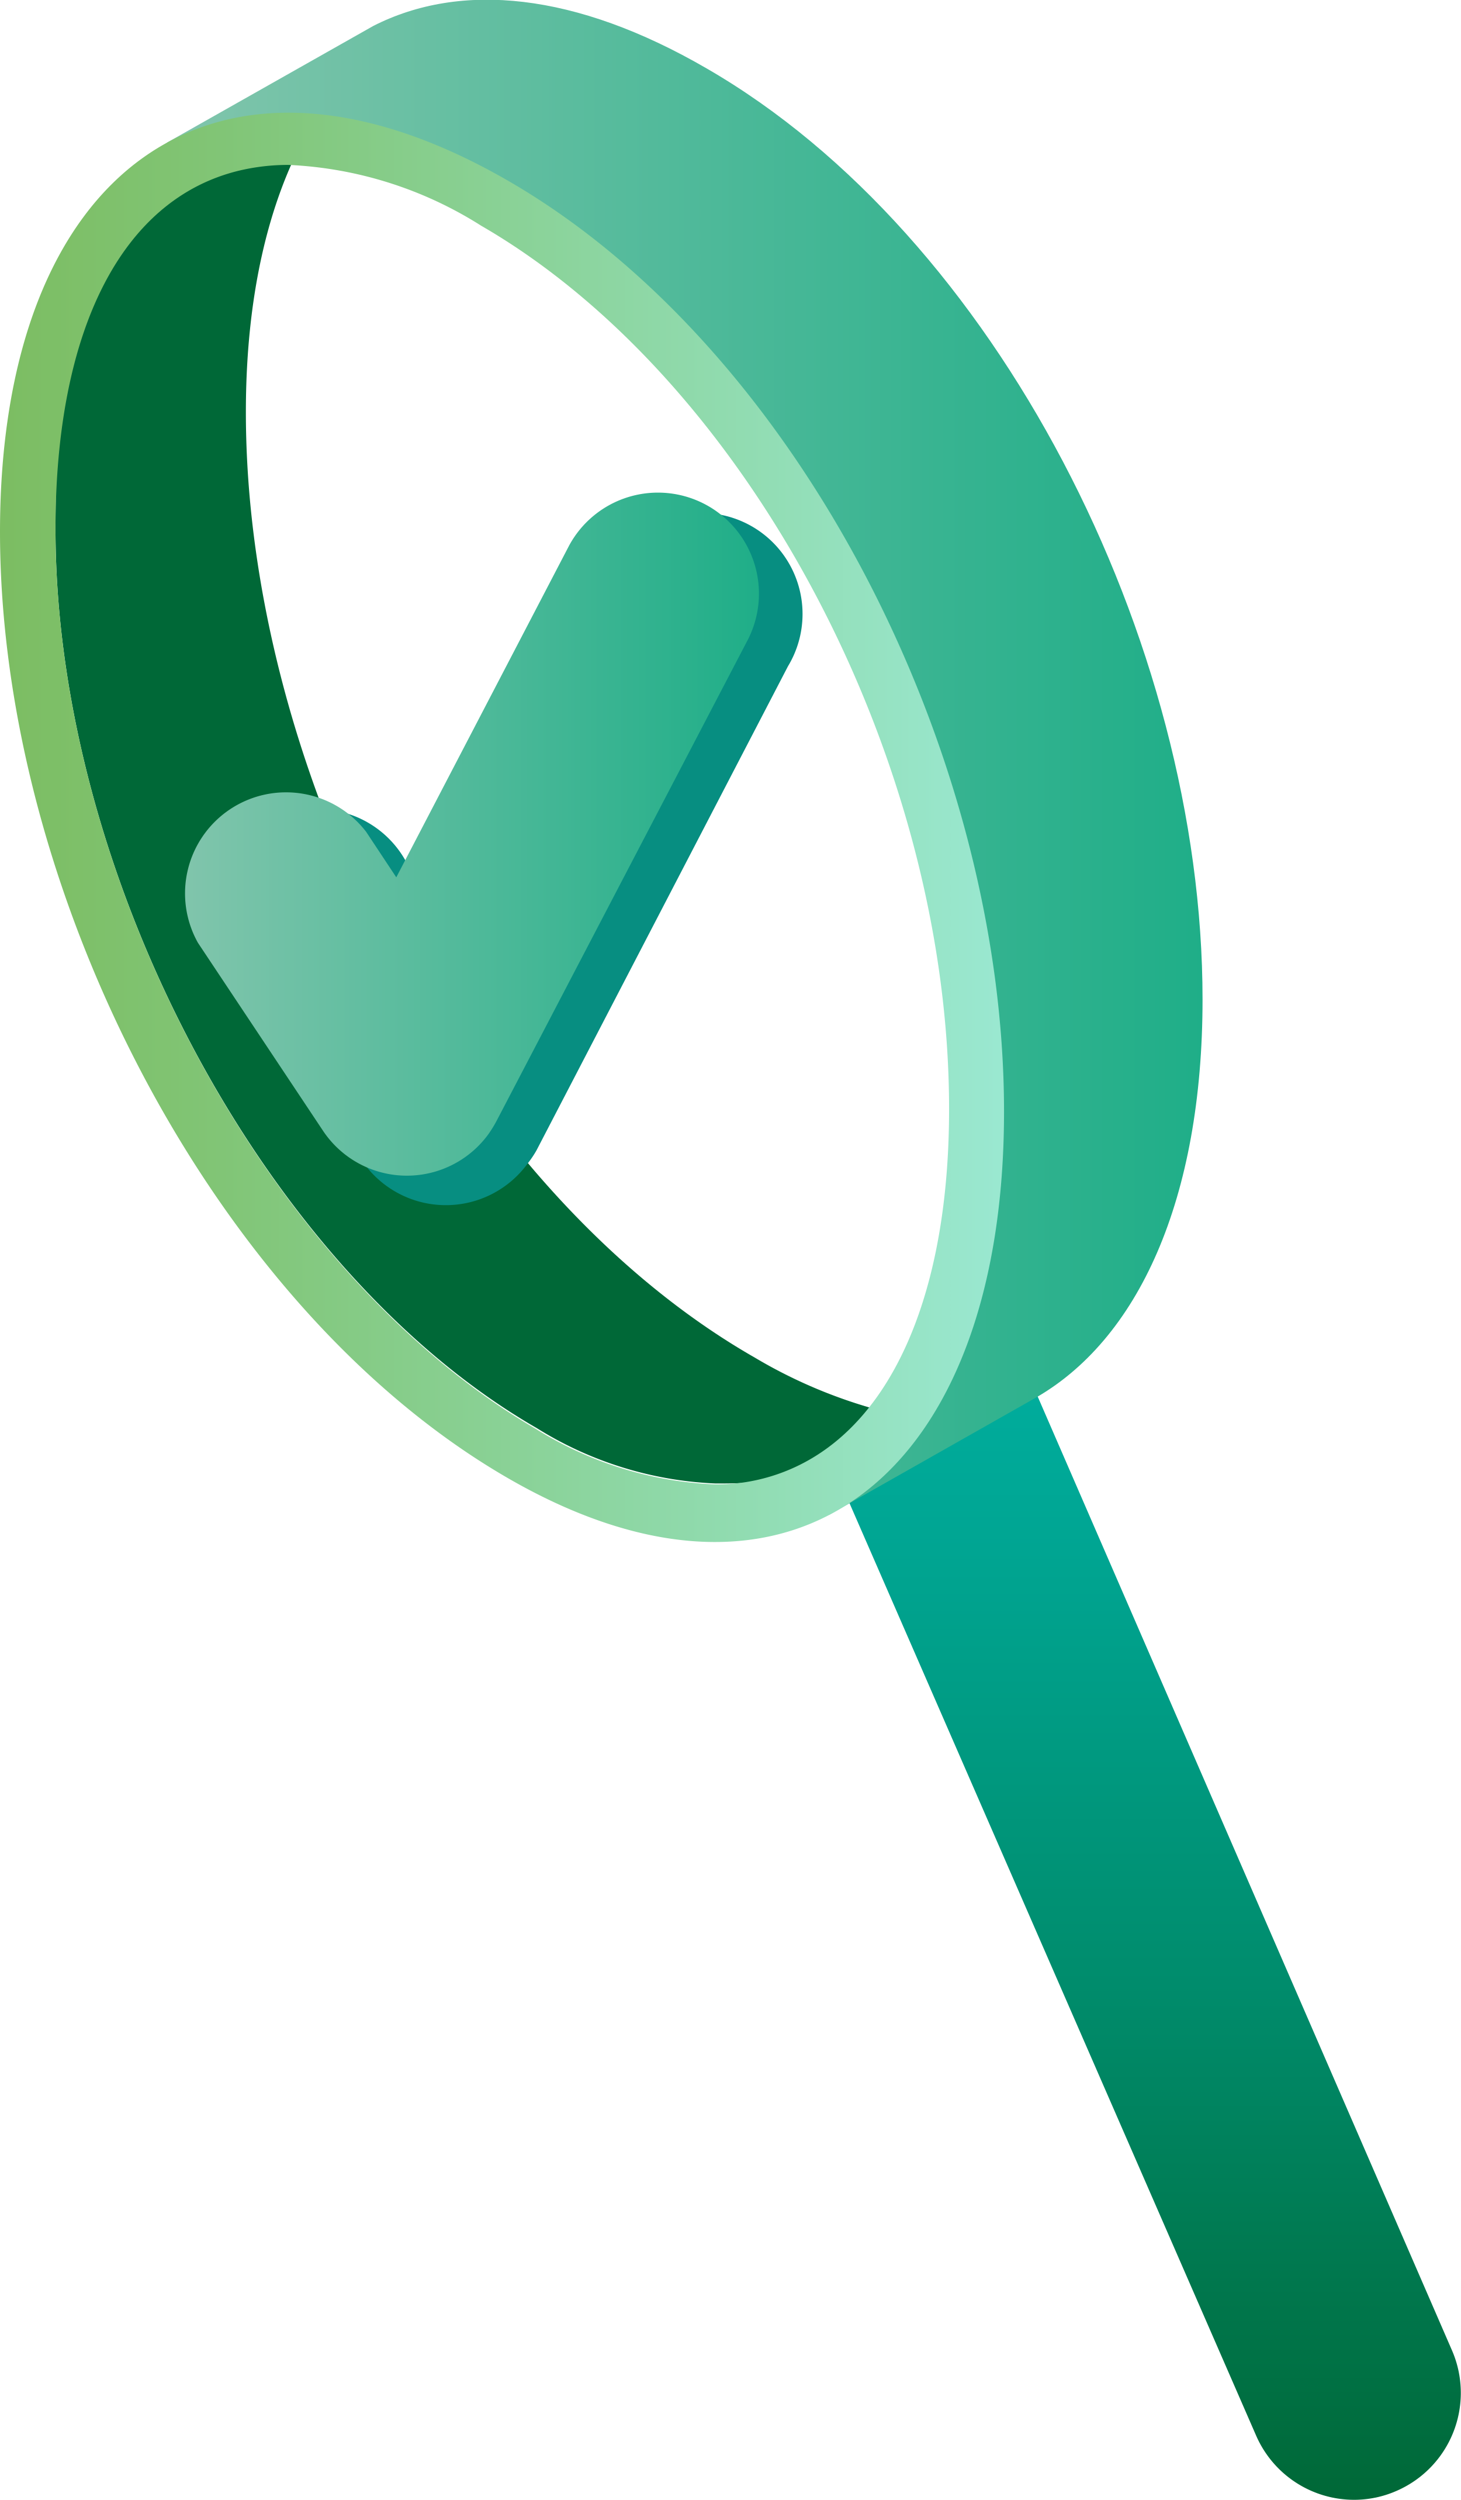 <?xml version="1.0" encoding="UTF-8"?> <svg xmlns="http://www.w3.org/2000/svg" xmlns:xlink="http://www.w3.org/1999/xlink" viewBox="0 0 78.97 135.06"><defs><style>.cls-1{fill:url(#linear-gradient);}.cls-2{fill:url(#New_Gradient_Swatch_1);}.cls-3{fill:#006837;}.cls-4{fill:url(#linear-gradient-2);}.cls-5{fill:#078e81;}.cls-6{fill:url(#New_Gradient_Swatch_1-2);}</style><linearGradient id="linear-gradient" x1="61.72" y1="135.06" x2="61.72" y2="71.75" gradientUnits="userSpaceOnUse"><stop offset="0" stop-color="#006837"></stop><stop offset="0.44" stop-color="#008c6c"></stop><stop offset="0.81" stop-color="#00a592"></stop><stop offset="1" stop-color="#00afa0"></stop></linearGradient><linearGradient id="New_Gradient_Swatch_1" x1="9.01" y1="40.93" x2="64.99" y2="40.93" gradientUnits="userSpaceOnUse"><stop offset="0" stop-color="#81c5ac"></stop><stop offset="1" stop-color="#1fae88"></stop></linearGradient><linearGradient id="linear-gradient-2" y1="44.7" x2="54.27" y2="44.7" gradientUnits="userSpaceOnUse"><stop offset="0" stop-color="#7cbd62"></stop><stop offset="0.22" stop-color="#81c576"></stop><stop offset="0.68" stop-color="#8fd9aa"></stop><stop offset="1" stop-color="#9ae8d1"></stop></linearGradient><linearGradient id="New_Gradient_Swatch_1-2" x1="9.78" y1="45" x2="41.07" y2="45" xlink:href="#New_Gradient_Swatch_1"></linearGradient></defs><title>Asset 7</title><g id="Layer_2" data-name="Layer 2"><g id="Layer_1-2" data-name="Layer 1"><path class="cls-1" d="M73.2,135.06a5.78,5.78,0,0,1-5.3-3.46L44.48,77.92l10-6.17,24,55.23a5.77,5.77,0,0,1-3,7.6A5.69,5.69,0,0,1,73.2,135.06Z"></path><path class="cls-2" d="M65,54c0-19.45-11.19-41.29-26.8-50.3C31.1-.42,24.9-1,20.18,1.4L9,7.72l9.35.18L27.14,11l9.94,8.52L45,31.07l6.3,13.65L53,62.07l-2.38,10.4-5.82,9.38,11-6.23C61.54,72.45,65,64.76,65,54Z"></path><path class="cls-3" d="M13.29,22.27c0-6.22,1.2-11.33,3.32-15.12C4.49,10.3,3,17.75,3,28.58,3,47.4,14.39,68.74,29,77.15a19.79,19.79,0,0,0,9.69,3c2.15,0,7.2,0,9.45-3.8a26.78,26.78,0,0,1-7.34-3C24.82,64.21,13.29,41.72,13.29,22.27Z"></path><path class="cls-4" d="M27.47,9.77C11.53.56,0,9.28,0,28.73S11.53,70.67,27.47,79.87c15.61,9,26.8-.36,26.8-19.81S43.08,18.78,27.47,9.77Zm16.9,68.71a10.1,10.1,0,0,1-5.72,1.72,19.79,19.79,0,0,1-9.69-3C14.39,68.74,3,47.4,3,28.58,3,17.75,6.62,10.77,12.88,9.23a11.45,11.45,0,0,1,2.72-.32A21.21,21.21,0,0,1,26,12.19C40.42,20.52,51.3,41,51.3,59.92,51.3,69,48.74,75.55,44.37,78.48Z"></path><path class="cls-5" d="M28.53,62.85a5.47,5.47,0,0,1-9-.2L12.83,52.5a5.46,5.46,0,1,1,9.09-6l1.64,2.45L32.91,31A5.46,5.46,0,1,1,42.59,36L29,62.15A5.52,5.52,0,0,1,28.53,62.85Z"></path><path class="cls-6" d="M26.39,61.29a5.45,5.45,0,0,1-8.94-.21L10.7,50.94a5.46,5.46,0,0,1,9.09-6l1.63,2.46,9.35-17.94a5.46,5.46,0,0,1,9.68,5.05L26.83,60.58A6.46,6.46,0,0,1,26.39,61.29Z"></path></g></g></svg> 